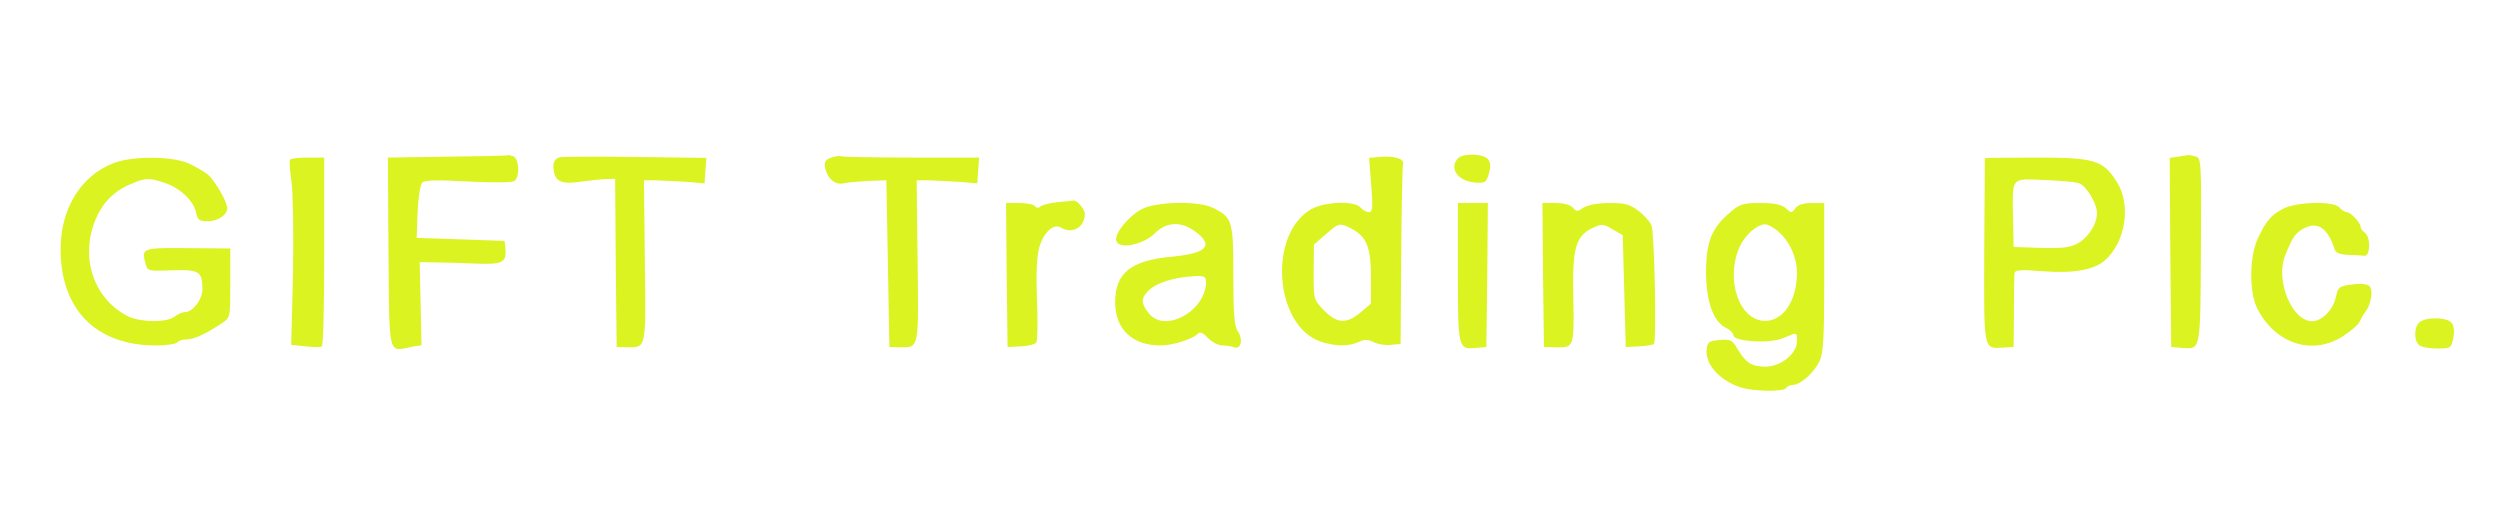  <svg  version="1.0" xmlns="http://www.w3.org/2000/svg"  width="825pt" height="168pt" viewBox="0 0 825 168"  preserveAspectRatio="xMidYMid meet">  <g transform="translate(0,168) scale(0.1,-0.1)" fill="#dbf320" stroke="none"> <path d="M1477 1163 l-197 -3 2 -313 c3 -348 -2 -327 75 -312 l34 6 -3 137 -3 137 55 -1 c30 0 90 -2 134 -4 85 -3 98 4 94 50 l-3 25 -145 5 -145 5 3 85 c2 48 9 90 15 97 9 9 48 10 152 4 84 -4 145 -4 153 2 18 14 15 74 -4 81 -9 3 -16 5 -17 4 -1 -2 -91 -4 -200 -5z"/> <path d="M1847 1161 c-19 -6 -24 -20 -19 -47 6 -35 29 -43 92 -33 30 4 67 8 82 8 l28 1 2 -277 3 -278 35 -1 c63 -1 62 -7 58 285 l-3 266 40 0 c22 -1 67 -3 100 -5 l60 -5 3 42 3 42 -236 3 c-129 2 -241 1 -248 -1z"/> <path d="M2741 1159 c-19 -8 -22 -14 -17 -37 9 -34 33 -53 60 -47 12 3 48 6 81 8 l60 2 5 -275 5 -275 35 -1 c63 -1 62 -7 58 285 l-3 266 40 0 c22 -1 67 -3 100 -5 l60 -5 3 43 3 42 -220 0 c-120 0 -225 2 -233 4 -7 3 -24 0 -37 -5z"/> <path d="M4551 1162 l-33 -3 7 -90 c6 -75 5 -89 -8 -89 -8 0 -20 7 -27 15 -19 23 -120 20 -164 -6 -142 -83 -120 -383 31 -436 47 -16 94 -17 128 -1 19 9 30 8 48 -1 13 -7 38 -11 56 -9 l33 3 2 290 c1 160 4 296 6 304 6 17 -31 28 -79 23z m-92 -236 c51 -27 65 -61 65 -160 l0 -88 -34 -29 c-47 -39 -78 -37 -121 7 -34 35 -34 36 -34 126 l1 91 39 34 c44 38 46 38 84 19z"/> <path d="M4812 1158 c-31 -31 -3 -75 53 -80 36 -3 40 -1 48 29 7 24 6 37 -3 48 -15 18 -81 20 -98 3z"/> <path d="M7187 1163 l-27 -4 2 -312 3 -312 35 -3 c63 -4 61 -15 63 321 2 298 1 306 -18 311 -11 3 -22 5 -25 4 -3 0 -17 -3 -33 -5z"/> <path d="M373 1141 c-107 -42 -173 -151 -173 -283 0 -199 116 -317 312 -318 37 0 70 5 73 10 3 5 17 10 31 10 24 0 63 18 117 54 27 18 27 19 27 132 l0 114 -122 1 c-170 2 -172 1 -158 -50 7 -26 8 -26 88 -23 90 3 100 -4 100 -63 0 -33 -32 -75 -57 -75 -9 0 -25 -7 -35 -15 -26 -20 -109 -19 -151 0 -107 52 -157 176 -118 298 23 69 61 112 121 138 52 23 64 23 117 5 50 -17 94 -59 102 -97 5 -25 10 -29 39 -29 33 0 64 21 64 43 0 21 -41 91 -63 110 -12 10 -41 27 -65 38 -56 24 -187 25 -249 0z"/> <path d="M957 1153 c-3 -5 0 -37 5 -73 5 -36 7 -170 5 -301 l-6 -237 47 -5 c26 -3 50 -3 54 0 5 2 8 143 8 314 l0 309 -54 0 c-30 0 -57 -3 -59 -7z"/> <path d="M6550 1158 c0 -2 -1 -140 -2 -307 -1 -334 -3 -321 62 -318 l35 2 1 115 c0 63 1 121 2 129 2 10 20 12 93 6 97 -8 168 4 203 34 70 59 90 184 42 260 -46 73 -74 81 -267 81 -93 0 -169 -1 -169 -2z m312 -83 c24 -10 58 -67 58 -98 0 -37 -29 -82 -65 -101 -24 -13 -52 -16 -120 -14 l-90 3 -2 95 c-2 139 -9 130 105 126 53 -2 105 -7 114 -11z"/> <path d="M3490 1013 c-24 -3 -50 -9 -56 -14 -8 -7 -14 -6 -19 1 -3 5 -26 10 -51 10 l-44 0 2 -237 3 -238 44 2 c24 1 47 7 51 13 4 6 5 69 2 140 -3 87 -1 145 8 175 14 48 47 79 71 64 37 -23 79 1 79 45 0 16 -27 47 -38 44 -4 -1 -27 -3 -52 -5z"/> <path d="M3768 990 c-46 -25 -93 -84 -84 -106 11 -28 90 -11 127 26 39 39 88 41 136 4 59 -45 35 -70 -79 -81 -136 -12 -188 -54 -188 -151 0 -88 57 -142 149 -142 40 0 105 20 123 38 8 8 17 5 34 -13 13 -14 34 -25 48 -25 13 0 31 -3 39 -6 22 -8 30 25 12 52 -12 18 -15 57 -15 186 0 180 -3 190 -67 222 -48 24 -186 21 -235 -4z m212 -240 c0 -96 -136 -171 -189 -104 -26 33 -26 49 -3 73 28 28 86 47 160 50 26 1 32 -3 32 -19z"/> <path d="M4811 781 c0 -253 1 -255 61 -249 l33 3 3 238 2 237 -49 0 -50 0 0 -229z"/> <path d="M5092 773 l3 -238 37 -1 c62 -2 63 0 60 158 -4 168 7 208 62 235 32 15 36 15 68 -4 l33 -19 5 -185 5 -184 44 2 c23 1 46 5 49 8 9 9 2 365 -8 391 -5 12 -24 34 -43 48 -28 22 -45 26 -96 26 -38 0 -70 -6 -85 -15 -21 -14 -24 -14 -36 0 -8 9 -29 15 -56 15 l-44 0 2 -237z"/> <path d="M5707 977 c-59 -50 -77 -97 -77 -196 0 -96 25 -164 66 -183 13 -6 24 -17 24 -24 0 -21 119 -29 164 -10 48 20 46 21 46 -10 0 -41 -53 -84 -104 -84 -47 1 -64 12 -92 58 -17 30 -23 33 -59 30 -35 -3 -40 -6 -43 -30 -6 -48 40 -101 108 -125 42 -15 146 -17 155 -3 3 6 14 10 23 10 24 1 67 39 86 77 13 27 16 71 16 278 l0 245 -41 0 c-28 0 -46 -6 -54 -17 -13 -17 -14 -17 -32 0 -14 12 -37 17 -84 17 -58 0 -68 -3 -102 -33z m151 -53 c42 -29 72 -89 72 -144 0 -92 -45 -159 -105 -159 -85 0 -132 135 -85 243 19 41 56 74 85 76 6 0 21 -7 33 -16z"/> <path d="M7532 990 c-40 -22 -55 -41 -82 -99 -27 -59 -28 -177 -1 -229 60 -118 184 -157 285 -90 26 17 50 38 53 47 4 9 12 23 18 31 20 24 28 75 13 87 -8 6 -32 8 -58 4 -40 -5 -45 -9 -51 -39 -9 -44 -46 -82 -79 -82 -67 0 -122 135 -89 217 25 62 34 75 63 90 44 23 78 0 100 -69 4 -13 17 -18 46 -19 22 -1 46 -2 53 -3 18 -2 21 58 3 74 -9 7 -16 16 -16 21 0 14 -33 49 -46 49 -6 0 -17 7 -24 15 -19 23 -145 19 -188 -5z"/> <path d="M7988 619 c-21 -12 -24 -59 -6 -77 7 -7 33 -12 60 -12 46 0 47 1 54 35 4 22 2 41 -6 50 -14 17 -76 20 -102 4z"/> </g> </svg> 
